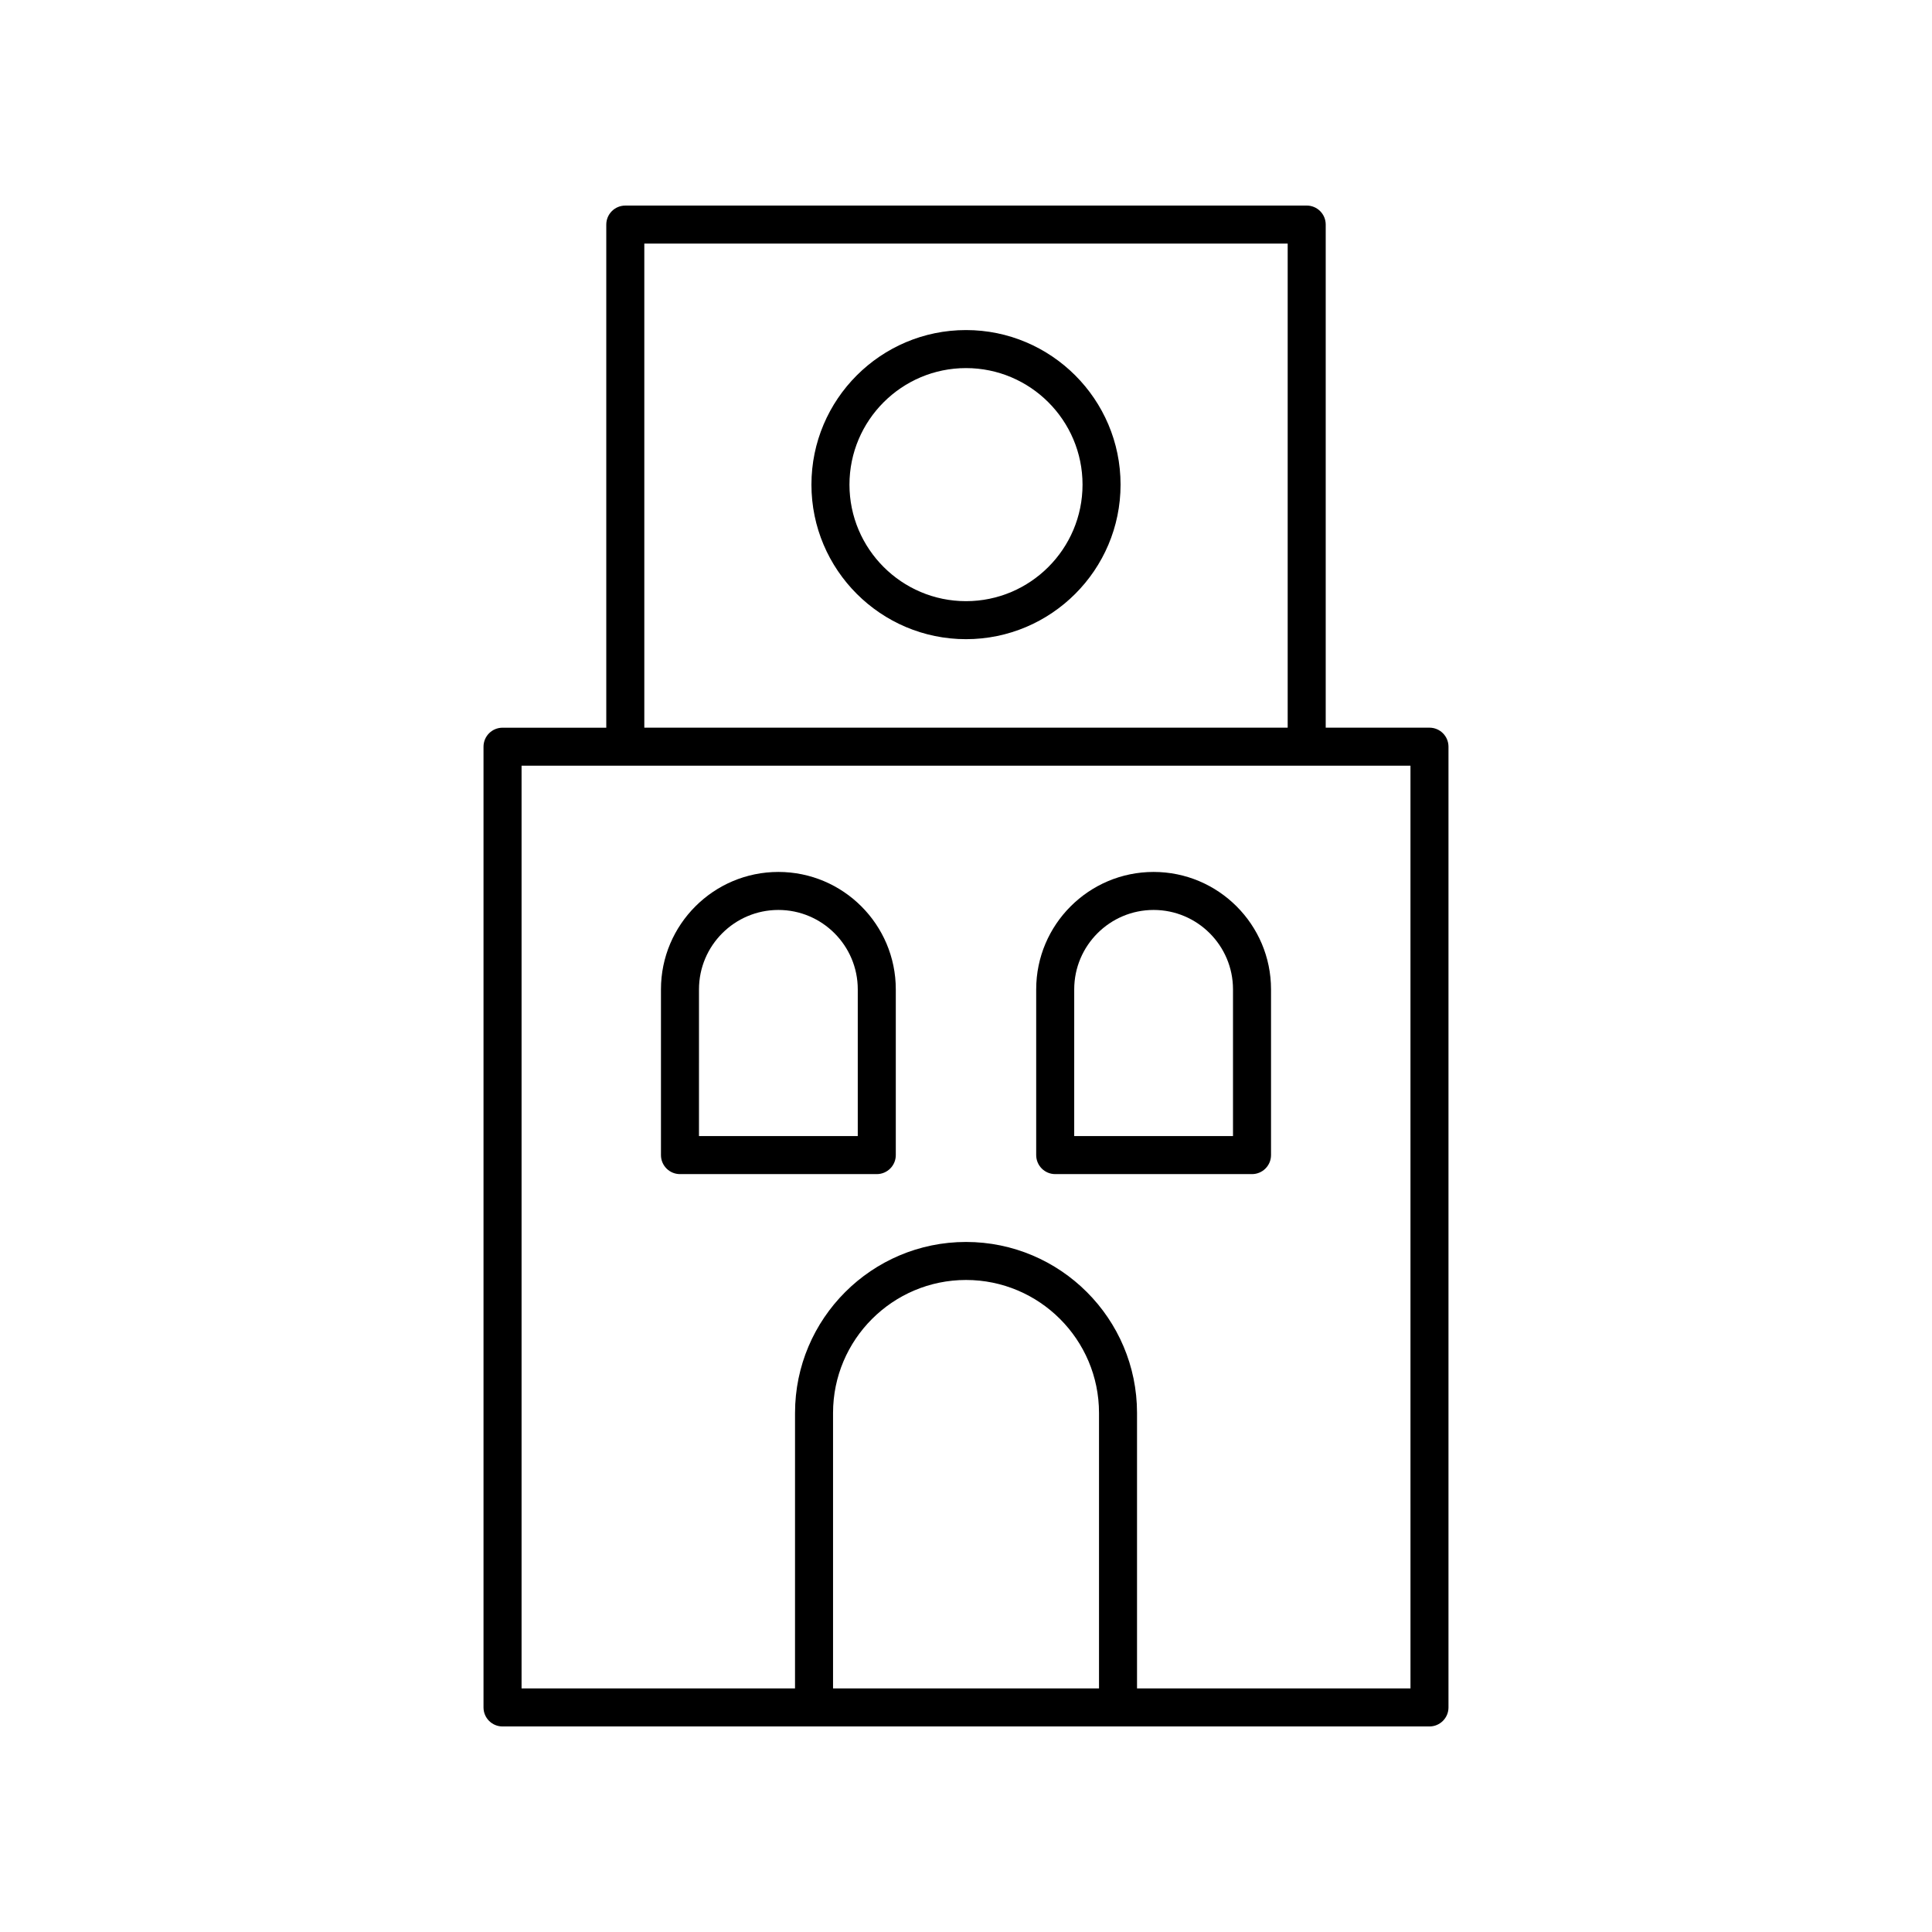 <?xml version="1.0" encoding="UTF-8"?>
<!-- Uploaded to: SVG Repo, www.svgrepo.com, Generator: SVG Repo Mixer Tools -->
<svg fill="#000000" width="800px" height="800px" version="1.1" viewBox="144 144 512 512" xmlns="http://www.w3.org/2000/svg">
 <g>
  <path d="m490.29 198.48h-180.58c-2.781 0-5.039 2.254-5.039 5.039v133.33h-27.496c-2.781 0-5.039 2.254-5.039 5.039v254.6c0 2.785 2.254 5.039 5.039 5.039h245.65c2.781 0 5.039-2.254 5.039-5.039v-254.61c0-2.785-2.254-5.039-5.039-5.039h-27.496v-133.33c0-2.785-2.258-5.035-5.039-5.035zm-175.54 10.074h170.5v128.29h-170.5zm120.5 382.89h-70.484v-72.996c0-19.434 15.809-35.242 35.242-35.242 19.43 0 35.242 15.809 35.242 35.242zm82.543 0h-72.469v-72.996c0-24.988-20.328-45.316-45.316-45.316s-45.316 20.328-45.316 45.316l-0.004 72.996h-72.469v-244.53h235.57z"/>
  <path d="m324.2 455.15h52.156c2.781 0 5.039-2.254 5.039-5.039v-43.922c0-17.16-13.957-31.117-31.117-31.117s-31.117 13.957-31.117 31.117v43.922c0 2.785 2.258 5.039 5.039 5.039zm5.039-48.961c0-11.602 9.438-21.043 21.039-21.043 11.602 0 21.039 9.441 21.039 21.043v38.883h-42.082z"/>
  <path d="m423.64 455.15h52.156c2.781 0 5.039-2.254 5.039-5.039v-43.922c0-17.16-13.957-31.117-31.117-31.117s-31.117 13.957-31.117 31.117v43.922c0.004 2.785 2.258 5.039 5.039 5.039zm5.039-48.961c0-11.602 9.438-21.043 21.039-21.043s21.039 9.441 21.039 21.043v38.883h-42.082z"/>
  <path d="m400 231.47c-22.586 0-40.961 18.375-40.961 40.961 0 22.582 18.375 40.957 40.961 40.957s40.961-18.375 40.961-40.961c-0.004-22.582-18.379-40.957-40.961-40.957zm0 71.844c-17.027 0-30.883-13.855-30.883-30.883s13.855-30.883 30.883-30.883 30.883 13.855 30.883 30.883-13.855 30.883-30.883 30.883z"/>
 </g>
</svg>